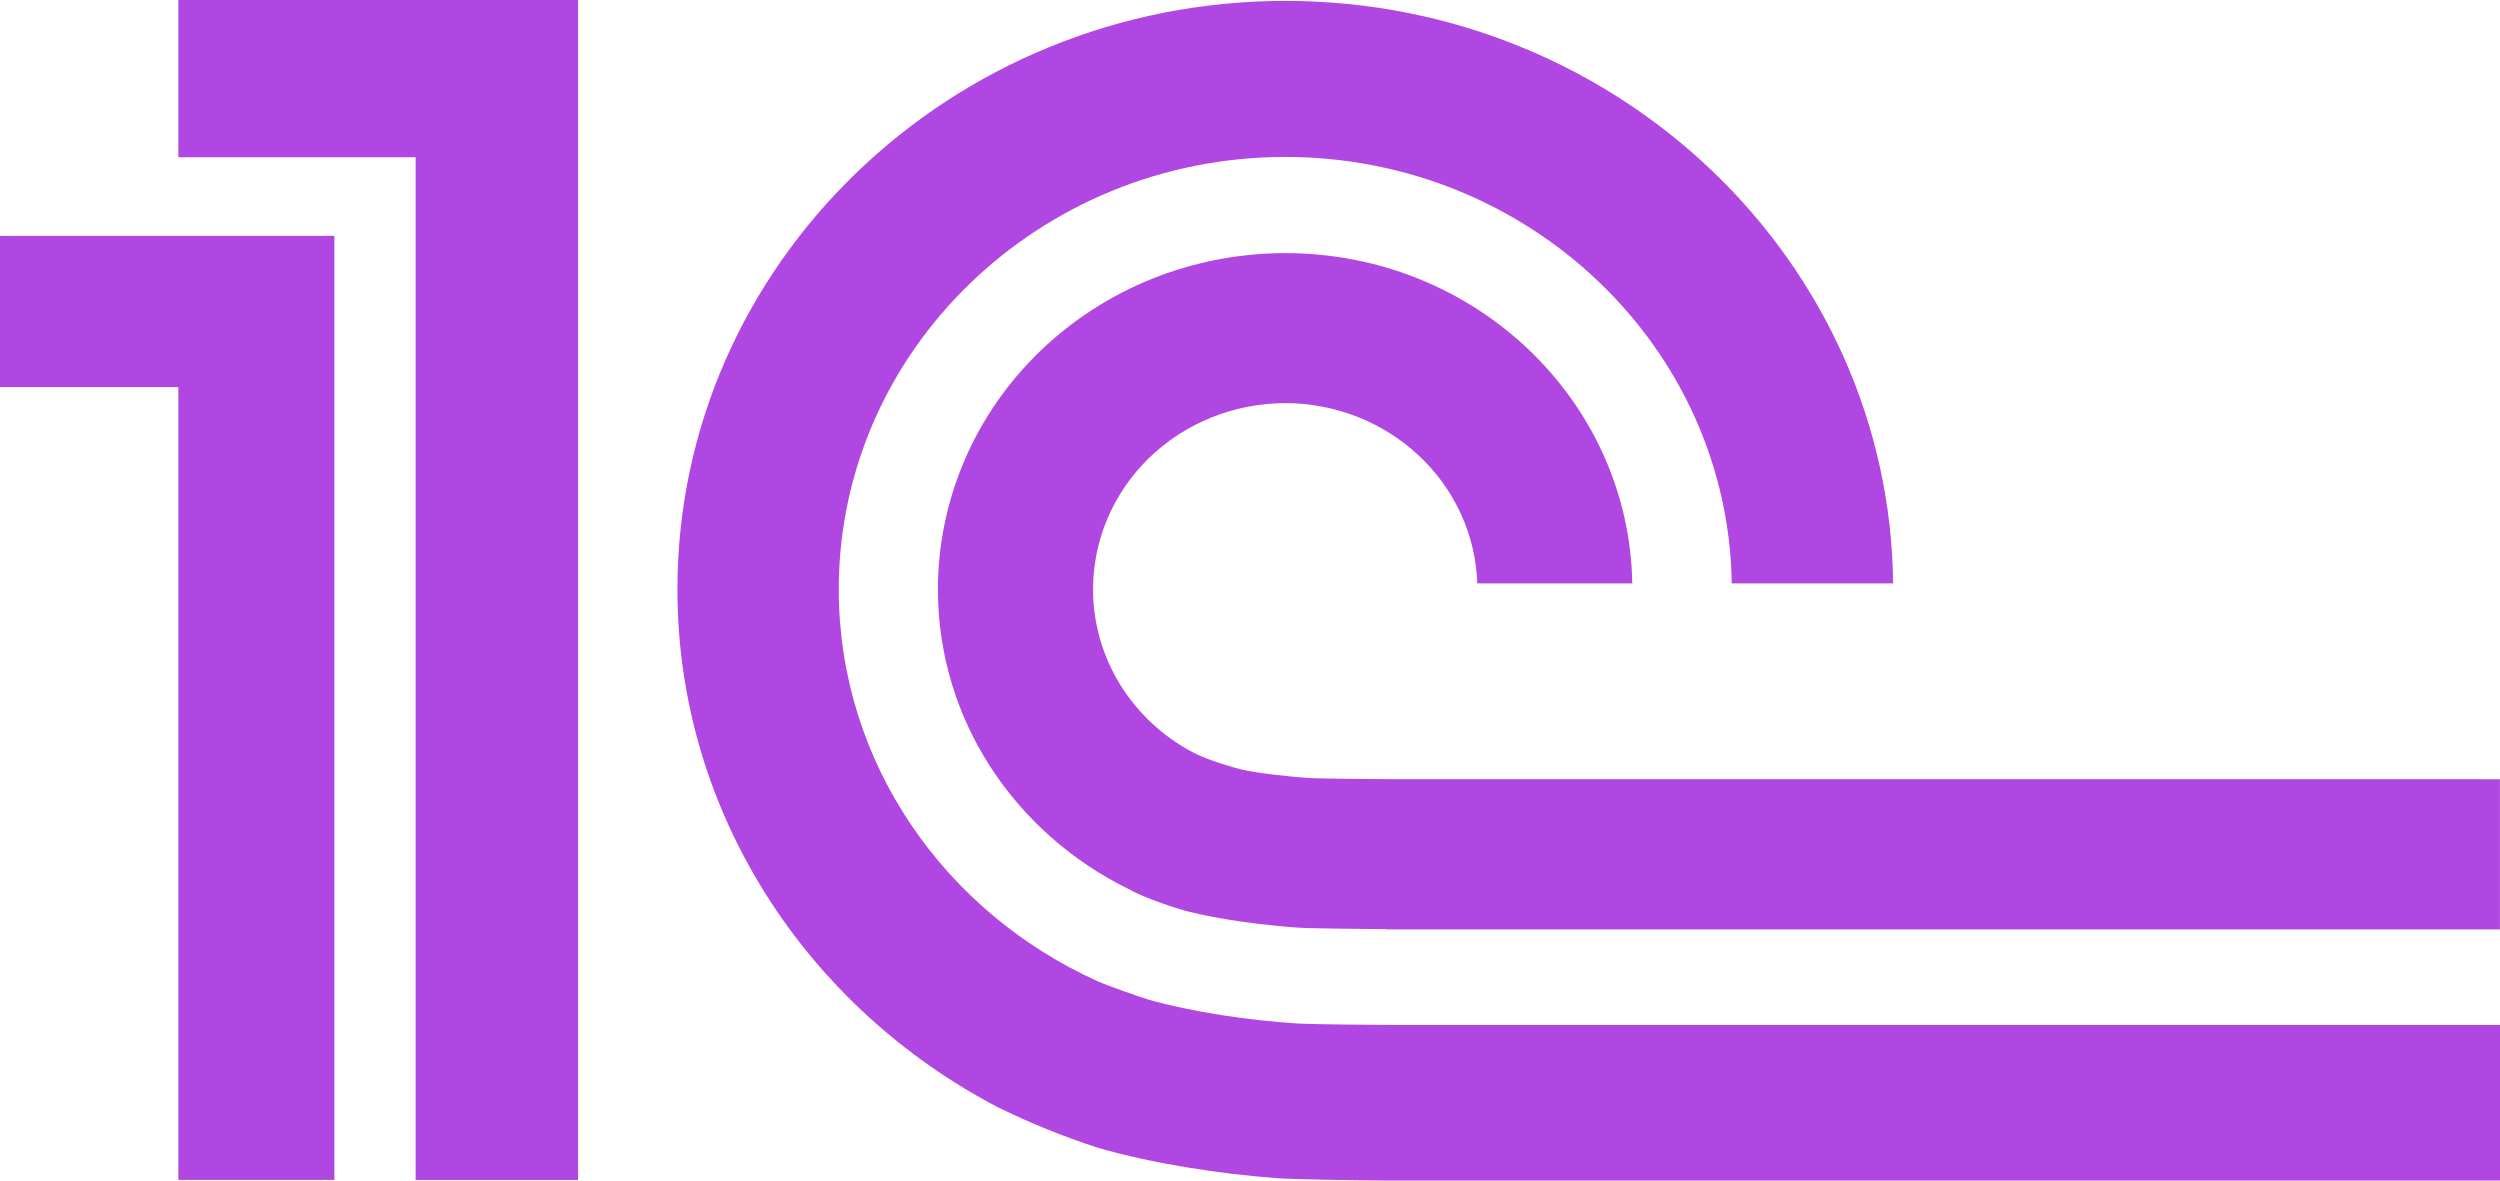 <svg width="36" height="17" viewBox="0 0 36 17" fill="none" xmlns="http://www.w3.org/2000/svg">
<path d="M18.681 14.738C17.985 14.694 17.182 14.575 16.549 14.398C16.431 14.364 15.94 14.19 15.815 14.134C13.613 13.146 12.078 10.989 12.078 8.487C12.078 5.055 14.962 2.26 18.509 2.26C22.024 2.26 24.888 5.008 24.937 8.401H27.261C27.211 3.768 23.305 0.013 18.509 0.013C13.683 0.013 9.755 3.814 9.755 8.487C9.755 11.709 11.627 14.511 14.367 15.943C14.833 16.172 15.316 16.368 15.813 16.529C16.594 16.754 17.552 16.904 18.405 16.967C18.695 16.987 19.707 16.998 20.002 17H36V14.759H20.029C19.816 14.759 18.888 14.751 18.68 14.738M20.029 11.22C19.86 11.22 18.976 11.214 18.813 11.201C18.537 11.179 18.136 11.139 17.878 11.081C17.587 11.006 17.314 10.906 17.191 10.841C16.752 10.612 16.386 10.272 16.13 9.858C15.875 9.443 15.74 8.97 15.74 8.487C15.74 8.135 15.811 7.786 15.95 7.461C16.089 7.136 16.293 6.84 16.55 6.591C16.808 6.342 17.113 6.144 17.449 6.01C17.785 5.875 18.145 5.805 18.509 5.805C19.227 5.806 19.917 6.077 20.433 6.562C20.949 7.046 21.25 7.705 21.273 8.401H23.505C23.458 5.767 21.241 3.645 18.509 3.645C17.852 3.645 17.201 3.77 16.594 4.013C15.987 4.257 15.436 4.613 14.971 5.063C14.507 5.513 14.138 6.046 13.887 6.634C13.636 7.222 13.506 7.851 13.506 8.487C13.506 10.373 14.623 12.002 16.249 12.801C16.499 12.942 16.97 13.091 17.104 13.124C17.563 13.242 18.18 13.321 18.68 13.357C18.865 13.372 19.771 13.378 19.963 13.38V13.383H35.999V11.221L20.029 11.22ZM8.324 16.992H5.985V2.265H2.568V0H8.324L8.324 16.992ZM0 3.397V5.574H2.568V16.991H4.815V3.396L0 3.397Z" fill="#B047E2"/>
</svg>
